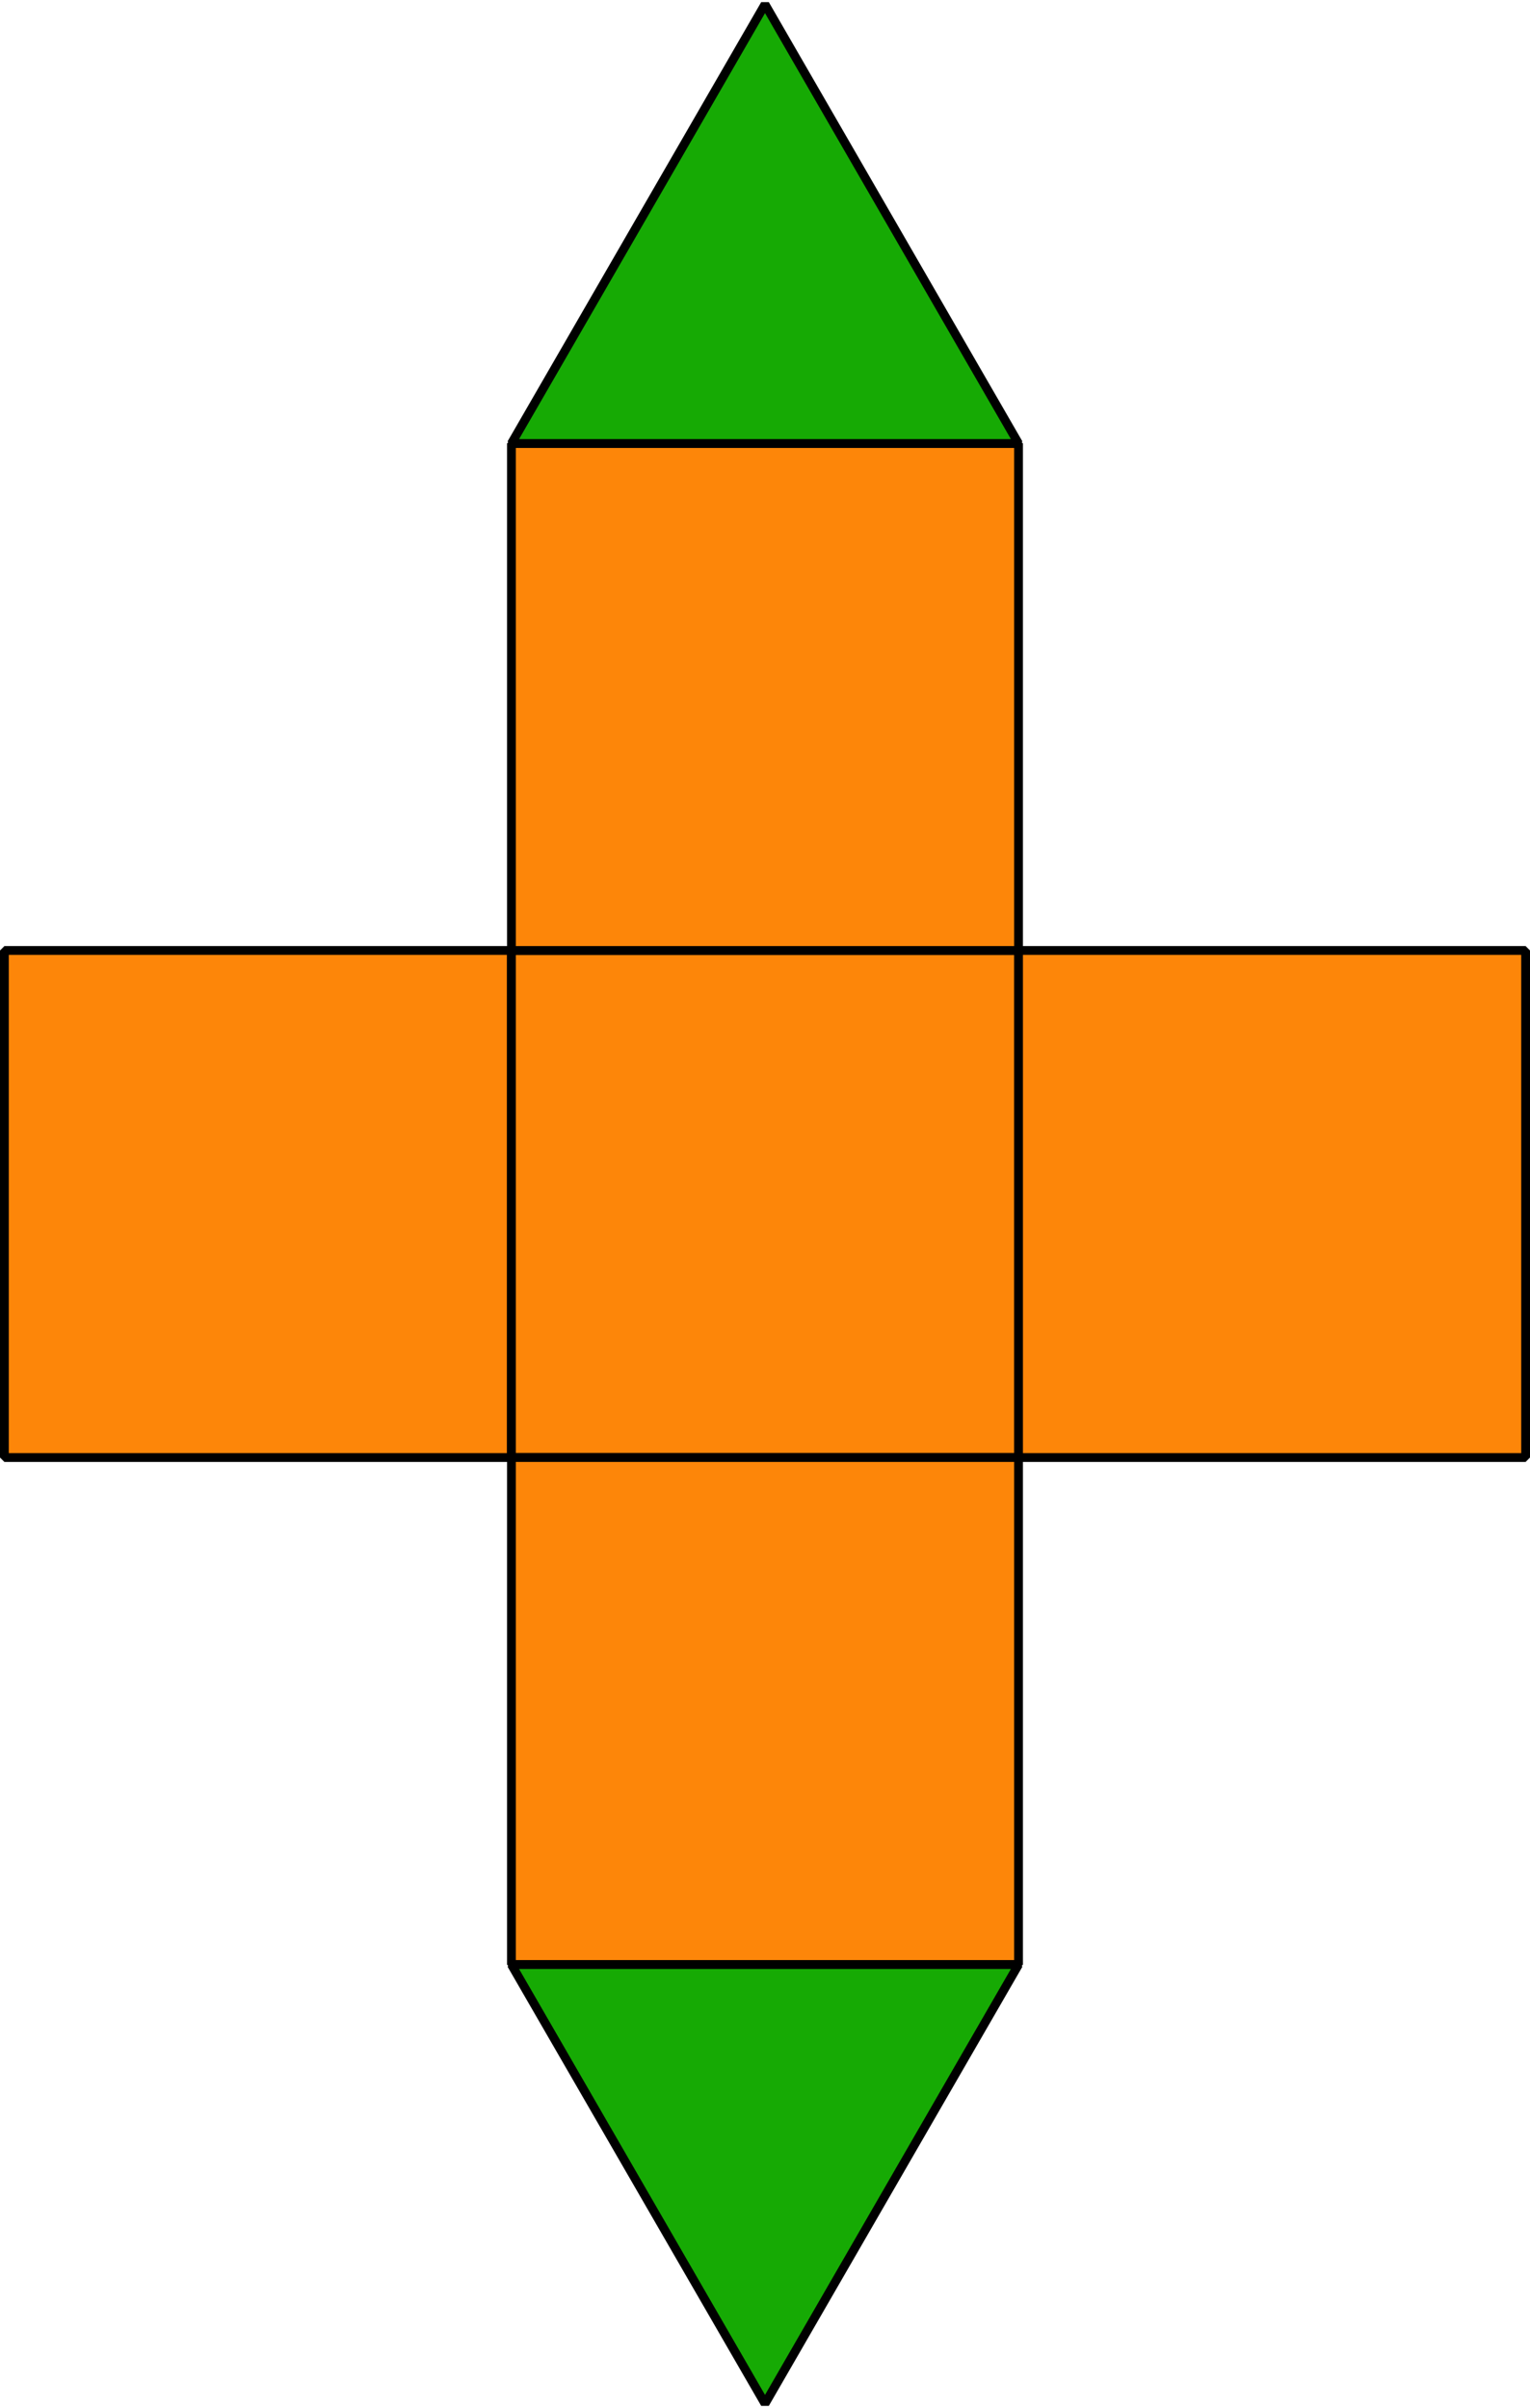 <?xml version='1.0' encoding='UTF-8'?>
<!-- This file was generated by dvisvgm 2.1.3 -->
<svg height='136.779pt' version='1.1' viewBox='-72 -72 86.897 136.779' width='86.897pt' xmlns='http://www.w3.org/2000/svg' xmlns:xlink='http://www.w3.org/1999/xlink'>
<g id='page1'>
<path d='M-71.75 10.789V-18.012H-42.953V10.789Z' fill='#fd8609'/>
<path d='M-71.75 10.789V-18.012H-42.953V10.789Z' fill='none' stroke='#000000' stroke-linejoin='bevel' stroke-miterlimit='10.037' stroke-width='0.5'/>
<path d='M-42.953 10.789V-18.012H-14.152V10.789Z' fill='#fd8609'/>
<path d='M-42.953 10.789V-18.012H-14.152V10.789Z' fill='none' stroke='#000000' stroke-linejoin='bevel' stroke-miterlimit='10.037' stroke-width='0.5'/>
<path d='M-42.953 39.59V10.789H-14.152V39.59Z' fill='#fd8609'/>
<path d='M-42.953 39.59V10.789H-14.152V39.59Z' fill='none' stroke='#000000' stroke-linejoin='bevel' stroke-miterlimit='10.037' stroke-width='0.5'/>
<path d='M-42.953 -18.012V-46.809H-14.152V-18.012Z' fill='#fd8609'/>
<path d='M-42.953 -18.012V-46.809H-14.152V-18.012Z' fill='none' stroke='#000000' stroke-linejoin='bevel' stroke-miterlimit='10.037' stroke-width='0.5'/>
<path d='M-14.152 10.789V-18.012H14.648V10.789Z' fill='#fd8609'/>
<path d='M-14.152 10.789V-18.012H14.648V10.789Z' fill='none' stroke='#000000' stroke-linejoin='bevel' stroke-miterlimit='10.037' stroke-width='0.5'/>
<path d='M-42.953 -46.809H-14.152L-28.551 -71.754Z' fill='#16aa04'/>
<path d='M-42.953 -46.809H-14.152L-28.551 -71.754Z' fill='none' stroke='#000000' stroke-linejoin='bevel' stroke-miterlimit='10.037' stroke-width='0.5'/>
<path d='M-42.953 39.59L-28.551 64.531L-14.152 39.59Z' fill='#16aa04'/>
<path d='M-42.953 39.59L-28.551 64.531L-14.152 39.59Z' fill='none' stroke='#000000' stroke-linejoin='bevel' stroke-miterlimit='10.037' stroke-width='0.5'/>
</g>
</svg>